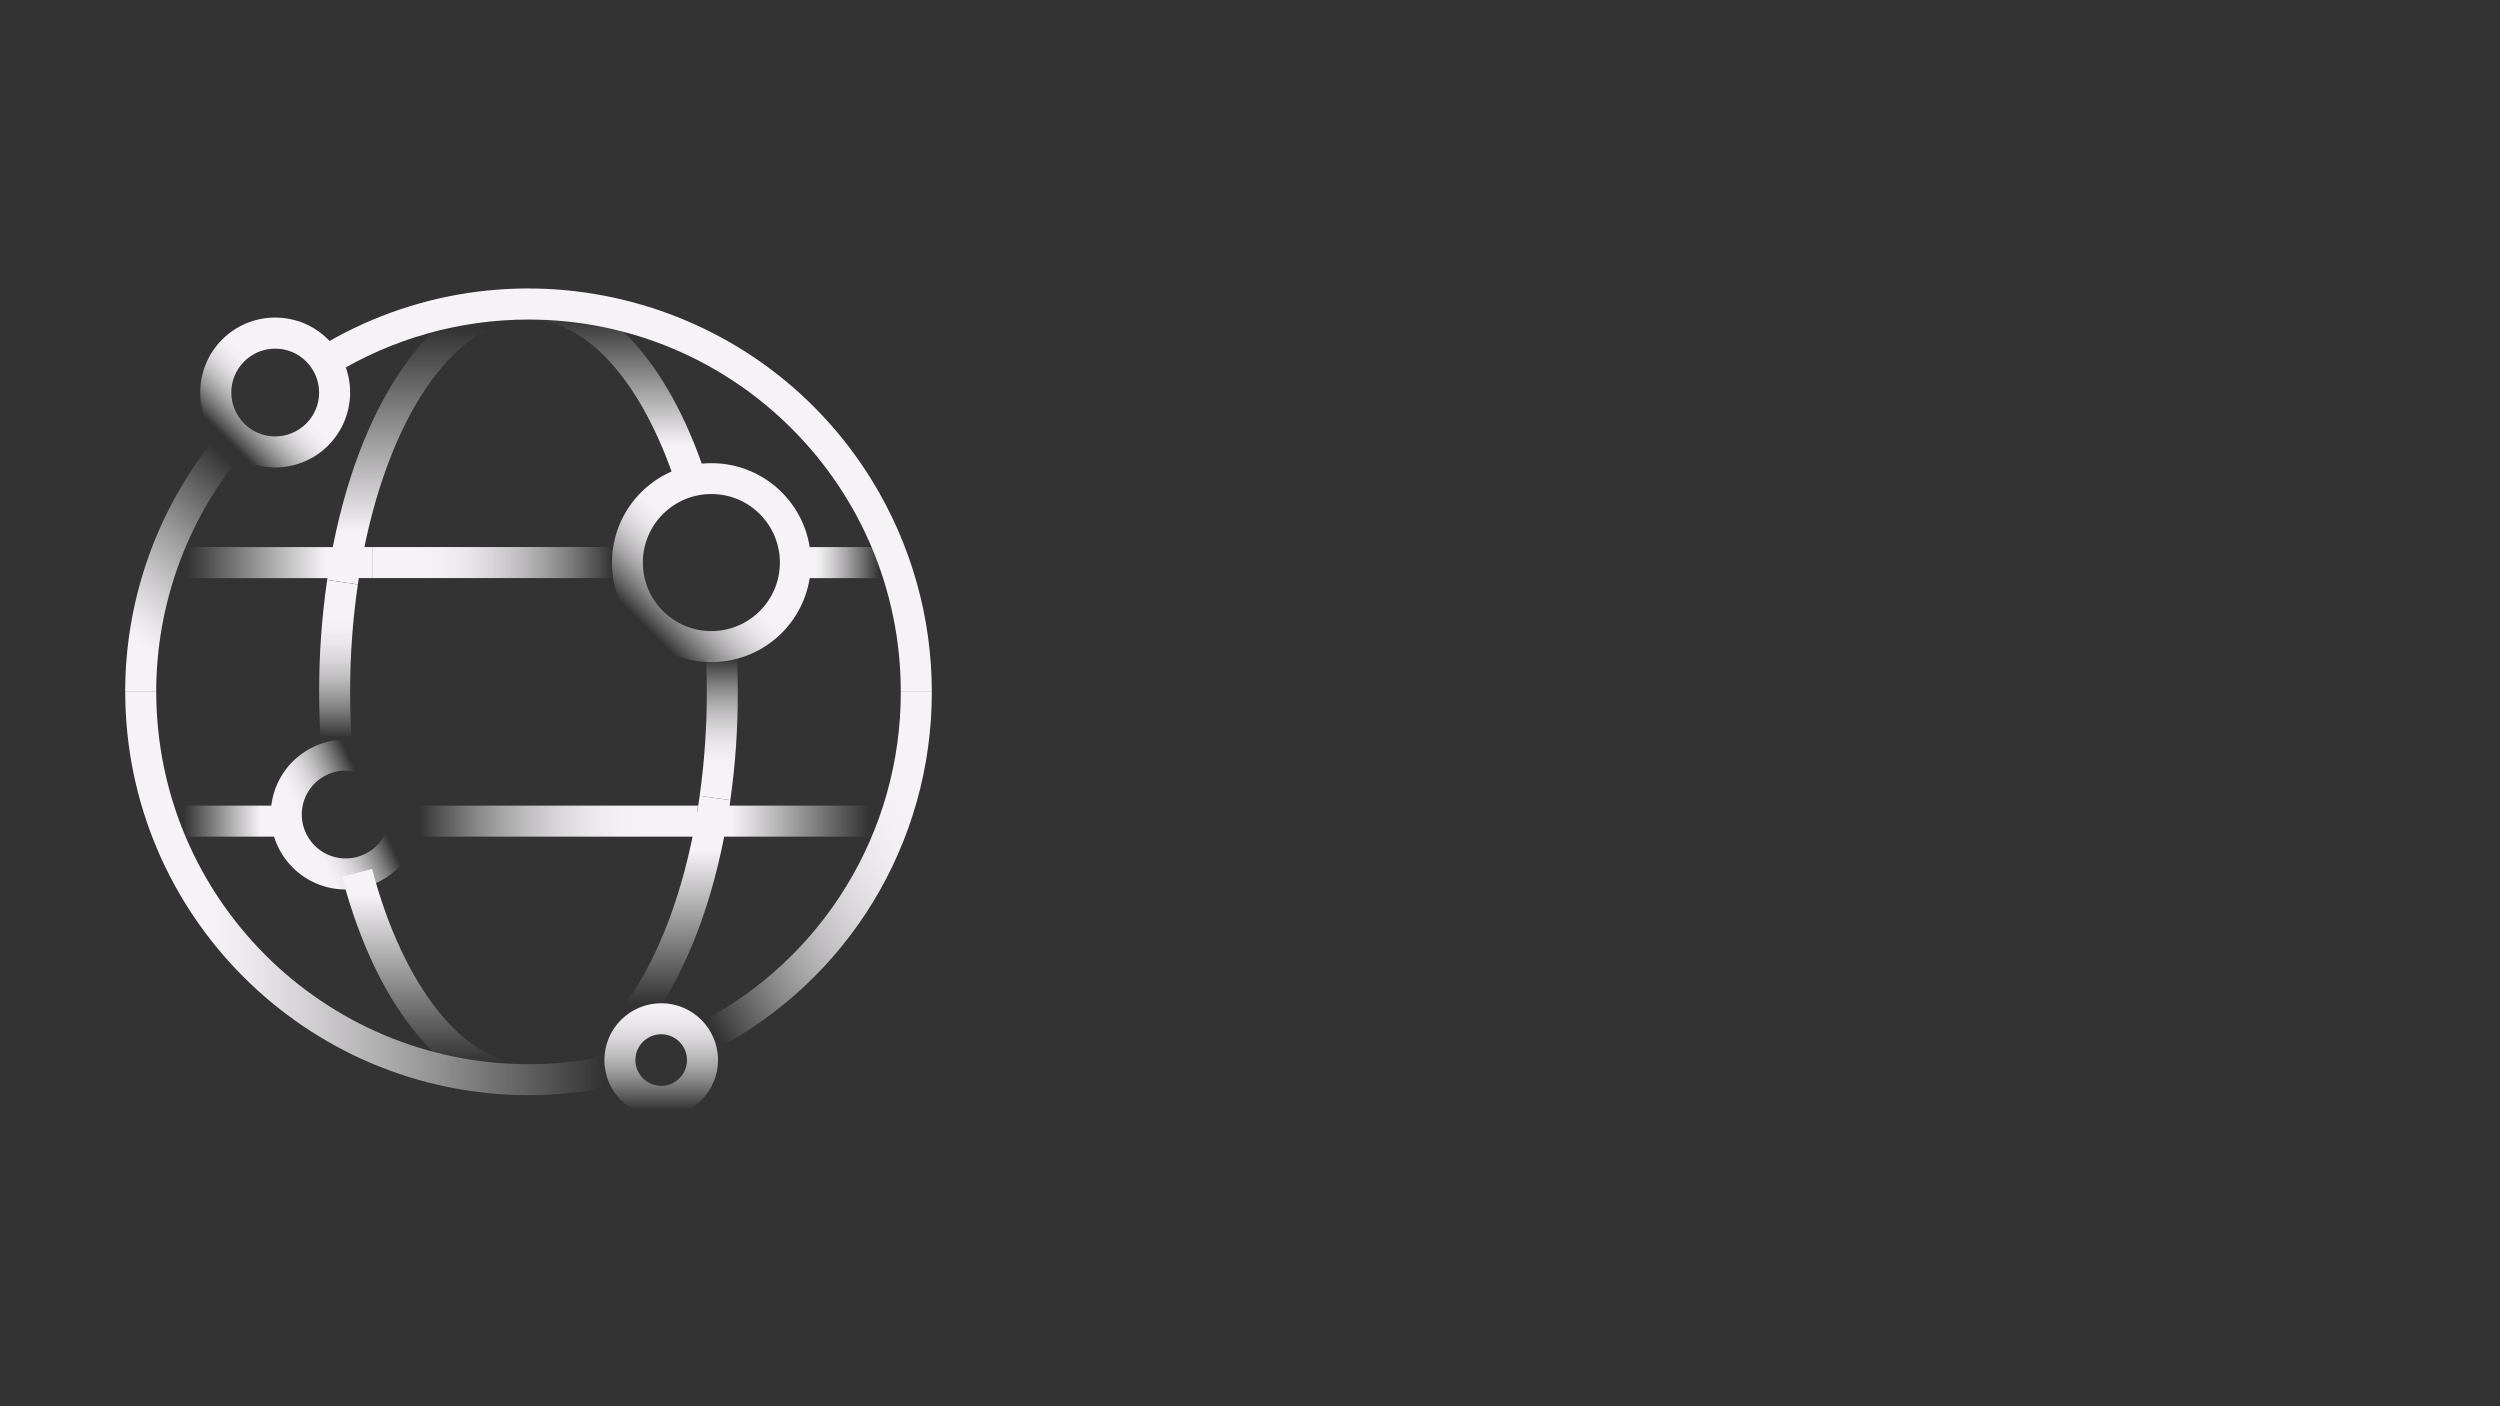 <?xml version="1.0" encoding="utf-8"?>
<!-- Generator: Adobe Illustrator 28.0.0, SVG Export Plug-In . SVG Version: 6.00 Build 0)  -->
<svg version="1.1" xmlns="http://www.w3.org/2000/svg" xmlns:xlink="http://www.w3.org/1999/xlink" x="0px" y="0px"
	 viewBox="0 0 440 247.5" style="enable-background:new 0 0 440 247.5;" xml:space="preserve">
<rect x="0" y="0" width="440" height="247.5" fill="#333333" stroke="none"/>
<style type="text/css">
	.st0{display:none;}
	.st1{display:inline;}
	.st2{fill:url(#SVGID_1_);}
	.st3{fill:url(#SVGID_00000079453328902439861330000018200401192100806811_);}
	.st4{fill:url(#SVGID_00000002351566254655793940000002333957792918613658_);}
	.st5{fill:url(#SVGID_00000157299990260155457170000001399896327210464386_);}
	.st6{fill:#F5F3F5;}
	.st7{fill:url(#SVGID_00000035502286349291365230000014458653218202353310_);}
	.st8{fill:url(#SVGID_00000007410897776975053790000013430801414265224321_);}
	.st9{fill:url(#SVGID_00000109024414004743202910000015842107556866174897_);}
	.st10{fill:url(#SVGID_00000183207207926470259590000005591454879526112172_);}
	.st11{fill:url(#SVGID_00000143599651487619767710000015056420878600191162_);}
	.st12{fill:url(#SVGID_00000134230433963881746840000003743159879844452284_);}
	.st13{fill:url(#SVGID_00000142896586317125188500000017851338079253383319_);}
	.st14{fill:url(#SVGID_00000035502814062697802350000017630476546446987948_);}
	.st15{fill:url(#SVGID_00000094588897493920466060000011370562294632935592_);}
	.st16{fill:url(#SVGID_00000006666862214979133480000004316016670612653756_);}
	.st17{fill:url(#SVGID_00000062159748180854141070000009716152001912064390_);}
	.st18{fill:url(#SVGID_00000071549194600170886080000008184119606102444955_);}
	.st19{fill:url(#SVGID_00000124148293493136980370000007024140408407420817_);}
	.st20{fill:url(#SVGID_00000009567717368467551380000003441720848371552416_);}
	.st21{fill:url(#SVGID_00000022544883201213249180000006508459649558443142_);}
	.st22{fill:url(#SVGID_00000042733899654593473990000009746274863906981046_);}
	.st23{fill:url(#SVGID_00000127742927166490180100000015505540387557904052_);}
	.st24{fill:url(#SVGID_00000021092908596481440950000017765385871339647408_);}
	.st25{fill:url(#SVGID_00000069395462129523508100000003563775280122396297_);}
	.st26{fill:url(#SVGID_00000065057320759427662580000002042800907235190958_);}
	.st27{fill:url(#SVGID_00000137830706081406273860000001073850091431722897_);}
	.st28{fill:url(#SVGID_00000036961251714331776120000000867978244986327732_);}
	.st29{fill:url(#SVGID_00000092415400872518032500000015139141386555107743_);}
	.st30{fill:url(#SVGID_00000129205783664702094240000009919197765977743799_);}
	.st31{fill:url(#SVGID_00000173840527589617657960000017798491294271099305_);}
	.st32{fill:url(#SVGID_00000136413952049264575740000011354454203290023071_);}
	.st33{fill:url(#SVGID_00000181085362782501587050000009662707270964681631_);}
	.st34{fill:url(#SVGID_00000018195790475954864040000016241698940145943193_);}
	.st35{fill:url(#SVGID_00000158719715527508613520000015224779938067380620_);}
	.st36{fill:url(#SVGID_00000176763210231079864420000009546132745882647984_);}
	.st37{fill:url(#SVGID_00000061429286939350664650000017347630503057435053_);}
	.st38{fill:url(#SVGID_00000059269537882004248540000000131465550688929409_);}
	.st39{fill:url(#SVGID_00000057107253488203762500000014732335401503669915_);}
	.st40{fill:url(#SVGID_00000052822397559508455940000015850626512389108643_);}
	.st41{fill:url(#SVGID_00000041255065928343104890000013784260480289046693_);}
	.st42{fill:url(#SVGID_00000139296049293710765940000006847618932048484225_);}
	.st43{fill:url(#SVGID_00000132052300691767797580000002365344341449238703_);}
	.st44{fill:url(#SVGID_00000057114588646273321000000017254737059426910635_);}
	.st45{fill:url(#SVGID_00000024719811173848993490000006058275861650345352_);}
	.st46{fill:url(#SVGID_00000122698430025951366760000000494738640638466193_);}
	.st47{fill:url(#SVGID_00000114762912829926515900000005516389821799097534_);}
	.st48{fill:url(#SVGID_00000078030594057205531250000001145946277074911649_);}
	.st49{fill:url(#SVGID_00000036211194835649976590000001474356121490850696_);}
	.st50{fill:url(#SVGID_00000040554968305202543560000003420913613969235081_);}
	.st51{fill:url(#SVGID_00000043443712264226672860000005786852486612600732_);}
	.st52{fill:url(#SVGID_00000078014343009142682610000007163359334362275234_);}
	.st53{fill:url(#SVGID_00000119105174328488740780000010668115121448197511_);}
	.st54{fill:url(#SVGID_00000164493846508487822190000016119435308079994794_);}
	.st55{fill:url(#SVGID_00000103952045233148097640000011594592759656485017_);}
	.st56{fill:url(#SVGID_00000070829721996922836180000002934720643229873582_);}
</style>
<g id="Layer_5" class="st0">
</g>
<g id="Layer_1" class="st0">
	<g class="st1">
		
			<linearGradient id="SVGID_1_" gradientUnits="userSpaceOnUse" x1="193.617" y1="58.75" x2="193.617" y2="146.87" gradientTransform="matrix(1 0 0 -1 0 249.5)">
			<stop  offset="0.478" style="stop-color:#F5F3F5"/>
			<stop  offset="0.523" style="stop-color:#F5F3F5;stop-opacity:0.969"/>
			<stop  offset="0.591" style="stop-color:#F5F3F5;stop-opacity:0.882"/>
			<stop  offset="0.673" style="stop-color:#F5F3F5;stop-opacity:0.741"/>
			<stop  offset="0.767" style="stop-color:#F5F3F5;stop-opacity:0.544"/>
			<stop  offset="0.872" style="stop-color:#F5F3F5;stop-opacity:0.292"/>
			<stop  offset="0.979" style="stop-color:#F5F3F5;stop-opacity:0"/>
		</linearGradient>
		<polygon class="st2" points="197.5,190.75 189.73,190.75 189.73,186 192.76,186 192.76,102.63 197.5,102.63 		"/>
		
			<linearGradient id="SVGID_00000028285176319701751200000001585774316482617783_" gradientUnits="userSpaceOnUse" x1="189.732" y1="61.123" x2="94.63" y2="61.123" gradientTransform="matrix(1 0 0 -1 0 249.5)">
			<stop  offset="0.478" style="stop-color:#F5F3F5"/>
			<stop  offset="0.525" style="stop-color:#F5F3F5;stop-opacity:0.969"/>
			<stop  offset="0.595" style="stop-color:#F5F3F5;stop-opacity:0.882"/>
			<stop  offset="0.681" style="stop-color:#F5F3F5;stop-opacity:0.741"/>
			<stop  offset="0.779" style="stop-color:#F5F3F5;stop-opacity:0.544"/>
			<stop  offset="0.888" style="stop-color:#F5F3F5;stop-opacity:0.292"/>
			<stop  offset="1" style="stop-color:#F5F3F5;stop-opacity:0"/>
		</linearGradient>
		
			<rect x="94.63" y="186" style="fill:url(#SVGID_00000028285176319701751200000001585774316482617783_);" width="95.1" height="4.75"/>
		
			<linearGradient id="SVGID_00000017518737590424176400000014266331909782186139_" gradientUnits="userSpaceOnUse" x1="118.667" y1="186.744" x2="60.652" y2="144.594" gradientTransform="matrix(1 0 0 -1 -8.198722e-05 249.5)">
			<stop  offset="0.395" style="stop-color:#F5F3F5"/>
			<stop  offset="0.457" style="stop-color:#F5F3F5;stop-opacity:0.93"/>
			<stop  offset="0.579" style="stop-color:#F5F3F5;stop-opacity:0.748"/>
			<stop  offset="0.751" style="stop-color:#F5F3F5;stop-opacity:0.455"/>
			<stop  offset="0.963" style="stop-color:#F5F3F5;stop-opacity:0.055"/>
			<stop  offset="0.991" style="stop-color:#F5F3F5;stop-opacity:0"/>
		</linearGradient>
		<polygon style="fill:url(#SVGID_00000017518737590424176400000014266331909782186139_);" points="59.16,102.8 117.39,61 
			120.16,64.86 61.92,106.66 		"/>
		
			<linearGradient id="SVGID_00000018957860126744869020000011110569916046782084_" gradientUnits="userSpaceOnUse" x1="143.831" y1="187.408" x2="209.024" y2="138.281" gradientTransform="matrix(1 1.677389e-05 1.677389e-05 -1 0.036 249.524)">
			<stop  offset="0.395" style="stop-color:#F5F3F5"/>
			<stop  offset="0.457" style="stop-color:#F5F3F5;stop-opacity:0.93"/>
			<stop  offset="0.579" style="stop-color:#F5F3F5;stop-opacity:0.748"/>
			<stop  offset="0.751" style="stop-color:#F5F3F5;stop-opacity:0.455"/>
			<stop  offset="0.963" style="stop-color:#F5F3F5;stop-opacity:0.055"/>
			<stop  offset="0.991" style="stop-color:#F5F3F5;stop-opacity:0"/>
		</linearGradient>
		<polygon style="fill:url(#SVGID_00000018957860126744869020000011110569916046782084_);" points="141.95,64.85 144.72,61 
			211,108.49 208.24,112.35 		"/>
		<polygon class="st6" points="141.94,64.86 131.04,57.05 120.16,64.86 117.39,61 131.04,51.21 144.7,61 		"/>
		
			<linearGradient id="SVGID_00000011751697672848157910000002850004141474351035_" gradientUnits="userSpaceOnUse" x1="92.272" y1="67.046" x2="92.272" y2="149.617" gradientTransform="matrix(1 0 0 -1 0 249.5)">
			<stop  offset="0.478" style="stop-color:#F5F3F5"/>
			<stop  offset="0.523" style="stop-color:#F5F3F5;stop-opacity:0.969"/>
			<stop  offset="0.591" style="stop-color:#F5F3F5;stop-opacity:0.882"/>
			<stop  offset="0.673" style="stop-color:#F5F3F5;stop-opacity:0.741"/>
			<stop  offset="0.767" style="stop-color:#F5F3F5;stop-opacity:0.544"/>
			<stop  offset="0.872" style="stop-color:#F5F3F5;stop-opacity:0.292"/>
			<stop  offset="0.979" style="stop-color:#F5F3F5;stop-opacity:0"/>
		</linearGradient>
		<polygon style="fill:url(#SVGID_00000011751697672848157910000002850004141474351035_);" points="94.6,182.45 89.85,182.45 
			89.86,177.71 89.95,99.88 94.7,99.89 		"/>
		
			<linearGradient id="SVGID_00000108276907477873364190000013415729384234674835_" gradientUnits="userSpaceOnUse" x1="1500.777" y1="492.037" x2="1508.344" y2="492.037" gradientTransform="matrix(1 0 0 -1 -1485.025 672.128)">
			<stop  offset="0" style="stop-color:#F5F3F5"/>
			<stop  offset="0.09" style="stop-color:#F5F3F5;stop-opacity:0.971"/>
			<stop  offset="0.223" style="stop-color:#F5F3F5;stop-opacity:0.889"/>
			<stop  offset="0.382" style="stop-color:#F5F3F5;stop-opacity:0.755"/>
			<stop  offset="0.562" style="stop-color:#F5F3F5;stop-opacity:0.569"/>
			<stop  offset="0.76" style="stop-color:#F5F3F5;stop-opacity:0.33"/>
			<stop  offset="0.97" style="stop-color:#F5F3F5;stop-opacity:0.044"/>
			<stop  offset="1" style="stop-color:#F5F3F5;stop-opacity:0"/>
		</linearGradient>
		
			<rect x="15.75" y="177.72" style="fill:url(#SVGID_00000108276907477873364190000013415729384234674835_);" width="7.57" height="4.75"/>
		
			<linearGradient id="SVGID_00000022518625079324580830000008248092789005657513_" gradientUnits="userSpaceOnUse" x1="43.826" y1="69.408" x2="58.733" y2="69.408" gradientTransform="matrix(1 0 0 -1 0 249.5)">
			<stop  offset="0" style="stop-color:#F5F3F5"/>
			<stop  offset="0.144" style="stop-color:#F5F3F5;stop-opacity:0.985"/>
			<stop  offset="0.274" style="stop-color:#F5F3F5;stop-opacity:0.941"/>
			<stop  offset="0.398" style="stop-color:#F5F3F5;stop-opacity:0.865"/>
			<stop  offset="0.52" style="stop-color:#F5F3F5;stop-opacity:0.759"/>
			<stop  offset="0.639" style="stop-color:#F5F3F5;stop-opacity:0.623"/>
			<stop  offset="0.757" style="stop-color:#F5F3F5;stop-opacity:0.455"/>
			<stop  offset="0.873" style="stop-color:#F5F3F5;stop-opacity:0.256"/>
			<stop  offset="0.985" style="stop-color:#F5F3F5;stop-opacity:0.032"/>
			<stop  offset="1" style="stop-color:#F5F3F5;stop-opacity:0"/>
		</linearGradient>
		
			<rect x="43.83" y="177.72" style="fill:url(#SVGID_00000022518625079324580830000008248092789005657513_);" width="14.91" height="4.75"/>
		
			<linearGradient id="SVGID_00000182504778248876398000000003458712166412346806_" gradientUnits="userSpaceOnUse" x1="3535.256" y1="-2588.005" x2="3562.568" y2="-2588.005" gradientTransform="matrix(-1 0 0 1 3657.198 2726.898)">
			<stop  offset="0" style="stop-color:#F5F3F5"/>
			<stop  offset="0.144" style="stop-color:#F5F3F5;stop-opacity:0.985"/>
			<stop  offset="0.274" style="stop-color:#F5F3F5;stop-opacity:0.941"/>
			<stop  offset="0.398" style="stop-color:#F5F3F5;stop-opacity:0.865"/>
			<stop  offset="0.52" style="stop-color:#F5F3F5;stop-opacity:0.759"/>
			<stop  offset="0.639" style="stop-color:#F5F3F5;stop-opacity:0.623"/>
			<stop  offset="0.757" style="stop-color:#F5F3F5;stop-opacity:0.455"/>
			<stop  offset="0.873" style="stop-color:#F5F3F5;stop-opacity:0.256"/>
			<stop  offset="0.985" style="stop-color:#F5F3F5;stop-opacity:0.032"/>
			<stop  offset="1" style="stop-color:#F5F3F5;stop-opacity:0"/>
		</linearGradient>
		
			<rect x="94.63" y="136.52" style="fill:url(#SVGID_00000182504778248876398000000003458712166412346806_);" width="27.31" height="4.75"/>
		<path class="st6" d="M15.75,182.45H11v-38c0.01-7.6,6.17-13.76,13.77-13.77h25.34v21h16.43v-9.81h4.97v4.75h-0.22v9.81H45.37v-21
			H24.77c-4.98,0.01-9.02,4.04-9.03,9.03L15.75,182.45z"/>
		
			<linearGradient id="SVGID_00000010299249139857847510000011239906004518928797_" gradientUnits="userSpaceOnUse" x1="18.398" y1="136.745" x2="18.398" y2="118.012" gradientTransform="matrix(1 0 0 -1 0 249.5)">
			<stop  offset="0" style="stop-color:#F5F3F5"/>
			<stop  offset="0.144" style="stop-color:#F5F3F5;stop-opacity:0.985"/>
			<stop  offset="0.274" style="stop-color:#F5F3F5;stop-opacity:0.941"/>
			<stop  offset="0.398" style="stop-color:#F5F3F5;stop-opacity:0.865"/>
			<stop  offset="0.52" style="stop-color:#F5F3F5;stop-opacity:0.759"/>
			<stop  offset="0.639" style="stop-color:#F5F3F5;stop-opacity:0.623"/>
			<stop  offset="0.757" style="stop-color:#F5F3F5;stop-opacity:0.455"/>
			<stop  offset="0.873" style="stop-color:#F5F3F5;stop-opacity:0.256"/>
			<stop  offset="0.985" style="stop-color:#F5F3F5;stop-opacity:0.032"/>
			<stop  offset="1" style="stop-color:#F5F3F5;stop-opacity:0"/>
		</linearGradient>
		
			<rect x="16.03" y="112.76" style="fill:url(#SVGID_00000010299249139857847510000011239906004518928797_);" width="4.75" height="18.73"/>
		<path class="st6" d="M63.17,119.1l-0.95-1.9c-1.64-3.32-5.03-5.42-8.74-5.41H20.77v0.96h-4.75v-5.71h37.46
			c5.51-0.02,10.55,3.1,12.98,8.04l0.95,1.9L63.17,119.1z"/>
		
			<linearGradient id="SVGID_00000183968636121507778430000012502391828542234041_" gradientUnits="userSpaceOnUse" x1="65.177" y1="131.422" x2="77.043" y2="108.133" gradientTransform="matrix(1 0 0 -1 3.556046e-05 249.5)">
			<stop  offset="0" style="stop-color:#F5F3F5"/>
			<stop  offset="0.114" style="stop-color:#F5F3F5;stop-opacity:0.909"/>
			<stop  offset="0.351" style="stop-color:#F5F3F5;stop-opacity:0.675"/>
			<stop  offset="0.688" style="stop-color:#F5F3F5;stop-opacity:0.304"/>
			<stop  offset="0.948" style="stop-color:#F5F3F5;stop-opacity:0"/>
		</linearGradient>
		<polygon style="fill:url(#SVGID_00000183968636121507778430000012502391828542234041_);" points="63.17,119.1 67.42,116.99 
			79.05,140.34 74.8,142.46 		"/>
		
			<linearGradient id="SVGID_00000037690225747052190760000001177527620047910053_" gradientUnits="userSpaceOnUse" x1="23.417" y1="69.408" x2="44.734" y2="69.408" gradientTransform="matrix(1 0 0 -1 0 249.5)">
			<stop  offset="0" style="stop-color:#F5F3F5;stop-opacity:0"/>
			<stop  offset="0.073" style="stop-color:#F5F3F5;stop-opacity:0.171"/>
			<stop  offset="0.179" style="stop-color:#F5F3F5;stop-opacity:0.388"/>
			<stop  offset="0.285" style="stop-color:#F5F3F5;stop-opacity:0.575"/>
			<stop  offset="0.391" style="stop-color:#F5F3F5;stop-opacity:0.729"/>
			<stop  offset="0.496" style="stop-color:#F5F3F5;stop-opacity:0.847"/>
			<stop  offset="0.6" style="stop-color:#F5F3F5;stop-opacity:0.932"/>
			<stop  offset="0.702" style="stop-color:#F5F3F5;stop-opacity:0.983"/>
			<stop  offset="0.8" style="stop-color:#F5F3F5"/>
		</linearGradient>
		<path style="fill:url(#SVGID_00000037690225747052190760000001177527620047910053_);" d="M34.08,190.75
			c-5.89,0-10.66-4.77-10.66-10.66s4.77-10.66,10.66-10.66s10.66,4.77,10.66,10.66C44.73,185.98,39.96,190.74,34.08,190.75z
			 M34.08,174.18c-3.27,0-5.91,2.65-5.91,5.91c0,3.27,2.65,5.91,5.91,5.91c3.27,0,5.91-2.65,5.91-5.91
			C39.98,176.83,37.34,174.18,34.08,174.18z"/>
		
			<linearGradient id="SVGID_00000033336797659525807820000004972762062036429457_" gradientUnits="userSpaceOnUse" x1="58.834" y1="69.408" x2="80.15" y2="69.408" gradientTransform="matrix(1 0 0 -1 0 249.5)">
			<stop  offset="0" style="stop-color:#F5F3F5;stop-opacity:0"/>
			<stop  offset="0.073" style="stop-color:#F5F3F5;stop-opacity:0.171"/>
			<stop  offset="0.179" style="stop-color:#F5F3F5;stop-opacity:0.388"/>
			<stop  offset="0.285" style="stop-color:#F5F3F5;stop-opacity:0.575"/>
			<stop  offset="0.391" style="stop-color:#F5F3F5;stop-opacity:0.729"/>
			<stop  offset="0.496" style="stop-color:#F5F3F5;stop-opacity:0.847"/>
			<stop  offset="0.6" style="stop-color:#F5F3F5;stop-opacity:0.932"/>
			<stop  offset="0.702" style="stop-color:#F5F3F5;stop-opacity:0.983"/>
			<stop  offset="0.8" style="stop-color:#F5F3F5"/>
		</linearGradient>
		<path style="fill:url(#SVGID_00000033336797659525807820000004972762062036429457_);" d="M69.49,190.75
			c-5.89,0-10.66-4.77-10.66-10.66c0-5.89,4.77-10.66,10.66-10.66c5.89,0,10.66,4.77,10.66,10.66
			C80.14,185.98,75.38,190.74,69.49,190.75z M69.49,174.18c-3.27,0-5.91,2.65-5.91,5.91c0,3.27,2.65,5.91,5.91,5.91
			c3.27,0,5.91-2.65,5.91-5.91C75.4,176.83,72.76,174.18,69.49,174.18z"/>
		
			<linearGradient id="SVGID_00000023263974830926861970000006819801130826291604_" gradientUnits="userSpaceOnUse" x1="3411.439" y1="-2734.014" x2="3422.127" y2="-2734.014" gradientTransform="matrix(-1 0 0 1 3501.289 2914.095)">
			<stop  offset="0" style="stop-color:#F5F3F5"/>
			<stop  offset="0.144" style="stop-color:#F5F3F5;stop-opacity:0.985"/>
			<stop  offset="0.274" style="stop-color:#F5F3F5;stop-opacity:0.941"/>
			<stop  offset="0.398" style="stop-color:#F5F3F5;stop-opacity:0.865"/>
			<stop  offset="0.52" style="stop-color:#F5F3F5;stop-opacity:0.759"/>
			<stop  offset="0.639" style="stop-color:#F5F3F5;stop-opacity:0.623"/>
			<stop  offset="0.757" style="stop-color:#F5F3F5;stop-opacity:0.455"/>
			<stop  offset="0.873" style="stop-color:#F5F3F5;stop-opacity:0.256"/>
			<stop  offset="0.985" style="stop-color:#F5F3F5;stop-opacity:0.032"/>
			<stop  offset="1" style="stop-color:#F5F3F5;stop-opacity:0"/>
		</linearGradient>
		
			<rect x="79.16" y="177.71" style="fill:url(#SVGID_00000023263974830926861970000006819801130826291604_);" width="10.69" height="4.75"/>
		
			<linearGradient id="SVGID_00000070114577411220843790000003977076686846247582_" gradientUnits="userSpaceOnUse" x1="71.508" y1="105.252" x2="89.85" y2="105.252" gradientTransform="matrix(1 0 0 -1 0 249.5)">
			<stop  offset="0" style="stop-color:#F5F3F5"/>
			<stop  offset="0.286" style="stop-color:#F5F3F5;stop-opacity:0.699"/>
			<stop  offset="0.963" style="stop-color:#F5F3F5;stop-opacity:0"/>
		</linearGradient>
		
			<rect x="71.51" y="141.88" style="fill:url(#SVGID_00000070114577411220843790000003977076686846247582_);" width="18.34" height="4.75"/>
		
			<linearGradient id="SVGID_00000179623414138612530280000015209280019599552420_" gradientUnits="userSpaceOnUse" x1="886.131" y1="-2482.903" x2="886.131" y2="-2451.944" gradientTransform="matrix(6.123234e-17 1 1 -6.123234e-17 2590.828 -758.675)">
			<stop  offset="0" style="stop-color:#F5F3F5"/>
			<stop  offset="0.133" style="stop-color:#F5F3F5;stop-opacity:0.84"/>
			<stop  offset="0.444" style="stop-color:#F5F3F5;stop-opacity:0.484"/>
			<stop  offset="0.699" style="stop-color:#F5F3F5;stop-opacity:0.223"/>
			<stop  offset="0.883" style="stop-color:#F5F3F5;stop-opacity:0.061"/>
			<stop  offset="0.979" style="stop-color:#F5F3F5;stop-opacity:0"/>
		</linearGradient>
		
			<rect x="107.93" y="125.08" style="fill:url(#SVGID_00000179623414138612530280000015209280019599552420_);" width="30.96" height="4.75"/>
		<polygon class="st6" points="107.93,129.83 100.98,129.83 100.98,87.1 143.7,87.1 143.7,93.38 138.95,93.38 138.95,91.85 
			105.72,91.85 105.72,125.08 107.93,125.08 		"/>
		
			<linearGradient id="SVGID_00000119079651320621981460000005672462337180284820_" gradientUnits="userSpaceOnUse" x1="852.059" y1="-2449.501" x2="883.29" y2="-2449.501" gradientTransform="matrix(6.123234e-17 1 1 -6.123234e-17 2590.828 -758.675)">
			<stop  offset="0" style="stop-color:#F5F3F5"/>
			<stop  offset="0.133" style="stop-color:#F5F3F5;stop-opacity:0.84"/>
			<stop  offset="0.444" style="stop-color:#F5F3F5;stop-opacity:0.484"/>
			<stop  offset="0.699" style="stop-color:#F5F3F5;stop-opacity:0.223"/>
			<stop  offset="0.883" style="stop-color:#F5F3F5;stop-opacity:0.061"/>
			<stop  offset="0.979" style="stop-color:#F5F3F5;stop-opacity:0"/>
		</linearGradient>
		
			<rect x="138.95" y="93.38" style="fill:url(#SVGID_00000119079651320621981460000005672462337180284820_);" width="4.75" height="31.23"/>
		<polygon class="st6" points="143.7,155.63 138.95,155.63 138.95,148.51 181.68,148.51 181.68,154.79 176.93,154.79 176.93,153.26 
			143.7,153.26 		"/>
		
			<linearGradient id="SVGID_00000085211564870298912410000010680413373442782385_" gradientUnits="userSpaceOnUse" x1="913.465" y1="-2411.523" x2="944.696" y2="-2411.523" gradientTransform="matrix(6.123234e-17 1 1 -6.123234e-17 2590.828 -758.675)">
			<stop  offset="0" style="stop-color:#F5F3F5"/>
			<stop  offset="0.133" style="stop-color:#F5F3F5;stop-opacity:0.84"/>
			<stop  offset="0.444" style="stop-color:#F5F3F5;stop-opacity:0.484"/>
			<stop  offset="0.699" style="stop-color:#F5F3F5;stop-opacity:0.223"/>
			<stop  offset="0.883" style="stop-color:#F5F3F5;stop-opacity:0.061"/>
			<stop  offset="0.979" style="stop-color:#F5F3F5;stop-opacity:0"/>
		</linearGradient>
		
			<rect x="176.93" y="154.79" style="fill:url(#SVGID_00000085211564870298912410000010680413373442782385_);" width="4.75" height="31.23"/>
		
			<linearGradient id="SVGID_00000047744194060414411810000006181931593586320778_" gradientUnits="userSpaceOnUse" x1="913.465" y1="-2449.501" x2="944.696" y2="-2449.501" gradientTransform="matrix(6.123234e-17 1 1 -6.123234e-17 2590.828 -758.675)">
			<stop  offset="0" style="stop-color:#F5F3F5"/>
			<stop  offset="0.133" style="stop-color:#F5F3F5;stop-opacity:0.84"/>
			<stop  offset="0.444" style="stop-color:#F5F3F5;stop-opacity:0.484"/>
			<stop  offset="0.699" style="stop-color:#F5F3F5;stop-opacity:0.223"/>
			<stop  offset="0.883" style="stop-color:#F5F3F5;stop-opacity:0.061"/>
			<stop  offset="0.979" style="stop-color:#F5F3F5;stop-opacity:0"/>
		</linearGradient>
		
			<rect x="138.95" y="154.79" style="fill:url(#SVGID_00000047744194060414411810000006181931593586320778_);" width="4.75" height="31.23"/>
		<polygon class="st6" points="105.72,155.63 100.98,155.63 100.98,148.51 143.7,148.51 143.7,154.79 138.95,154.79 138.95,153.26 
			105.72,153.26 		"/>
		
			<linearGradient id="SVGID_00000069400028555409730220000002545207216289909635_" gradientUnits="userSpaceOnUse" x1="913.465" y1="-2487.48" x2="944.696" y2="-2487.48" gradientTransform="matrix(6.123234e-17 1 1 -6.123234e-17 2590.828 -758.675)">
			<stop  offset="0" style="stop-color:#F5F3F5"/>
			<stop  offset="0.133" style="stop-color:#F5F3F5;stop-opacity:0.84"/>
			<stop  offset="0.444" style="stop-color:#F5F3F5;stop-opacity:0.484"/>
			<stop  offset="0.699" style="stop-color:#F5F3F5;stop-opacity:0.223"/>
			<stop  offset="0.883" style="stop-color:#F5F3F5;stop-opacity:0.061"/>
			<stop  offset="0.979" style="stop-color:#F5F3F5;stop-opacity:0"/>
		</linearGradient>
		
			<rect x="100.98" y="154.79" style="fill:url(#SVGID_00000069400028555409730220000002545207216289909635_);" width="4.75" height="31.23"/>
	</g>
</g>
<g id="Layer_2">
	<g>
		
			<linearGradient id="SVGID_00000106125818912073330740000010891666548808406695_" gradientUnits="userSpaceOnUse" x1="17.277" y1="131.725" x2="46.14" y2="166.122" gradientTransform="matrix(1 0 0 -1 0 249.5)">
			<stop  offset="0.184" style="stop-color:#F5F3F5"/>
			<stop  offset="0.258" style="stop-color:#F5F3F5;stop-opacity:0.944"/>
			<stop  offset="0.396" style="stop-color:#F5F3F5;stop-opacity:0.796"/>
			<stop  offset="0.584" style="stop-color:#F5F3F5;stop-opacity:0.556"/>
			<stop  offset="0.812" style="stop-color:#F5F3F5;stop-opacity:0.229"/>
			<stop  offset="0.962" style="stop-color:#F5F3F5;stop-opacity:0"/>
		</linearGradient>
		<path style="fill:url(#SVGID_00000106125818912073330740000010891666548808406695_);" d="M27.49,121.77h-5.46
			c0.01-16.42,5.7-32.33,16.11-45.02l4.22,3.46C32.76,91.93,27.5,106.61,27.49,121.77z"/>
		
			<linearGradient id="SVGID_00000120526770483955396910000013729704183864986292_" gradientUnits="userSpaceOnUse" x1="22.035" y1="92.242" x2="106.3" y2="92.242" gradientTransform="matrix(1 0 0 -1 0 249.5)">
			<stop  offset="0.184" style="stop-color:#F5F3F5"/>
			<stop  offset="0.262" style="stop-color:#F5F3F5;stop-opacity:0.944"/>
			<stop  offset="0.406" style="stop-color:#F5F3F5;stop-opacity:0.796"/>
			<stop  offset="0.604" style="stop-color:#F5F3F5;stop-opacity:0.556"/>
			<stop  offset="0.844" style="stop-color:#F5F3F5;stop-opacity:0.229"/>
			<stop  offset="1" style="stop-color:#F5F3F5;stop-opacity:0"/>
		</linearGradient>
		<path style="fill:url(#SVGID_00000120526770483955396910000013729704183864986292_);" d="M93.02,192.75
			c-39.18-0.04-70.94-31.8-70.98-70.98h5.46c0.03,36.22,29.42,65.56,65.64,65.53c4.08,0,8.14-0.39,12.15-1.15l1.02,5.36
			C101.92,192.33,97.47,192.75,93.02,192.75z"/>
		
			<linearGradient id="SVGID_00000043448174338824441610000008297677069370305712_" gradientUnits="userSpaceOnUse" x1="116.025" y1="81.108" x2="172.195" y2="113.538" gradientTransform="matrix(1 0 0 -1 0 249.5)">
			<stop  offset="0.029" style="stop-color:#F5F3F5;stop-opacity:0"/>
			<stop  offset="0.1" style="stop-color:#F5F3F5;stop-opacity:0.171"/>
			<stop  offset="0.201" style="stop-color:#F5F3F5;stop-opacity:0.388"/>
			<stop  offset="0.304" style="stop-color:#F5F3F5;stop-opacity:0.575"/>
			<stop  offset="0.406" style="stop-color:#F5F3F5;stop-opacity:0.729"/>
			<stop  offset="0.507" style="stop-color:#F5F3F5;stop-opacity:0.847"/>
			<stop  offset="0.607" style="stop-color:#F5F3F5;stop-opacity:0.932"/>
			<stop  offset="0.705" style="stop-color:#F5F3F5;stop-opacity:0.983"/>
			<stop  offset="0.8" style="stop-color:#F5F3F5"/>
		</linearGradient>
		<path style="fill:url(#SVGID_00000043448174338824441610000008297677069370305712_);" d="M125.54,184.87l-2.5-4.85
			c21.84-11.21,35.55-33.71,35.5-58.26H164C164.05,148.36,149.2,172.73,125.54,184.87z"/>
		<path class="st6" d="M164,121.77h-5.46c0-36.19-29.35-65.53-65.54-65.53c-12.09,0-23.94,3.35-34.24,9.66l-2.86-4.65
			c33.42-20.49,77.13-10.01,97.63,23.41C160.37,95.83,164,108.67,164,121.77z"/>
		
			<linearGradient id="SVGID_00000173143545135521630120000007812900335464754340_" gradientUnits="userSpaceOnUse" x1="108.633" y1="164.005" x2="108.633" y2="198.715" gradientTransform="matrix(1 0 0 -1 0 249.5)">
			<stop  offset="0.206" style="stop-color:#F5F3F5"/>
			<stop  offset="0.853" style="stop-color:#F5F3F5;stop-opacity:0"/>
		</linearGradient>
		<path style="fill:url(#SVGID_00000173143545135521630120000007812900335464754340_);" d="M119.06,85.5
			c-0.24-0.75-0.5-1.5-0.76-2.23c-5.99-16.92-15.44-27.02-25.28-27.02v-5.46c12.26,0,23.63,11.46,30.43,30.66
			c0.28,0.78,0.54,1.57,0.8,2.37L119.06,85.5z"/>
		
			<linearGradient id="SVGID_00000020381841776864674060000014142315718740819609_" gradientUnits="userSpaceOnUse" x1="75.584" y1="150.011" x2="75.584" y2="198.715" gradientTransform="matrix(1 0 0 -1 0 249.5)">
			<stop  offset="0.116" style="stop-color:#F5F3F5"/>
			<stop  offset="0.853" style="stop-color:#F5F3F5;stop-opacity:0"/>
		</linearGradient>
		<path style="fill:url(#SVGID_00000020381841776864674060000014142315718740819609_);" d="M63.52,99.49l-5.37-0.95
			c2.4-13.57,6.8-25.25,12.72-33.77c6.36-9.15,14.01-13.98,22.15-13.98v5.46C79.95,56.24,68.09,73.62,63.52,99.49z"/>
		
			<linearGradient id="SVGID_00000120531792779988199390000009682025269566804642_" gradientUnits="userSpaceOnUse" x1="110.451" y1="105.455" x2="110.451" y2="56.75" gradientTransform="matrix(1 0 0 -1 0 249.5)">
			<stop  offset="0.116" style="stop-color:#F5F3F5"/>
			<stop  offset="0.669" style="stop-color:#F5F3F5;stop-opacity:0"/>
		</linearGradient>
		<path style="fill:url(#SVGID_00000120531792779988199390000009682025269566804642_);" d="M93.02,192.75v-5.46
			c13.06,0,24.92-17.38,29.49-43.25l5.37,0.95c-2.4,13.57-6.8,25.25-12.72,33.77C108.8,187.91,101.15,192.75,93.02,192.75z"/>
		
			<linearGradient id="SVGID_00000173875842626042311720000015414576327993156785_" gradientUnits="userSpaceOnUse" x1="76.605" y1="96.577" x2="76.605" y2="56.75" gradientTransform="matrix(1 0 0 -1 0 249.5)">
			<stop  offset="0" style="stop-color:#F5F3F5"/>
			<stop  offset="0.116" style="stop-color:#F5F3F5"/>
			<stop  offset="0.853" style="stop-color:#F5F3F5;stop-opacity:0"/>
		</linearGradient>
		<path style="fill:url(#SVGID_00000173875842626042311720000015414576327993156785_);" d="M93.02,192.75
			c-13.98,0-26.56-14.73-32.82-38.43l5.28-1.39c5.52,20.88,16.33,34.37,27.55,34.37L93.02,192.75z"/>
		
			<linearGradient id="SVGID_00000023272349167013519640000001250941335590404795_" gradientUnits="userSpaceOnUse" x1="125.195" y1="104.982" x2="154.781" y2="104.982" gradientTransform="matrix(1 0 0 -1 0 249.5)">
			<stop  offset="0.116" style="stop-color:#F5F3F5"/>
			<stop  offset="0.327" style="stop-color:#F5F3F5;stop-opacity:0.759"/>
			<stop  offset="0.811" style="stop-color:#F5F3F5;stop-opacity:0.161"/>
			<stop  offset="0.938" style="stop-color:#F5F3F5;stop-opacity:0"/>
		</linearGradient>
		
			<rect x="125.2" y="141.79" style="fill:url(#SVGID_00000023272349167013519640000001250941335590404795_);" width="29.59" height="5.46"/>
		
			<linearGradient id="SVGID_00000056389161276261968580000008896551893829781388_" gradientUnits="userSpaceOnUse" x1="49.818" y1="104.98" x2="31.187" y2="104.98" gradientTransform="matrix(1 0 0 -1 0 249.5)">
			<stop  offset="0.213" style="stop-color:#F5F3F5"/>
			<stop  offset="0.4" style="stop-color:#F5F3F5;stop-opacity:0.759"/>
			<stop  offset="0.827" style="stop-color:#F5F3F5;stop-opacity:0.161"/>
			<stop  offset="0.938" style="stop-color:#F5F3F5;stop-opacity:0"/>
		</linearGradient>
		
			<rect x="31.19" y="141.79" style="fill:url(#SVGID_00000056389161276261968580000008896551893829781388_);" width="18.63" height="5.46"/>
		
			<linearGradient id="SVGID_00000014613725000550718030000005973827031443790746_" gradientUnits="userSpaceOnUse" x1="126.502" y1="133.634" x2="126.502" y2="108.667" gradientTransform="matrix(1 0 0 -1 0 249.5)">
			<stop  offset="0" style="stop-color:#F5F3F5;stop-opacity:0"/>
			<stop  offset="0.073" style="stop-color:#F5F3F5;stop-opacity:0.171"/>
			<stop  offset="0.179" style="stop-color:#F5F3F5;stop-opacity:0.388"/>
			<stop  offset="0.285" style="stop-color:#F5F3F5;stop-opacity:0.575"/>
			<stop  offset="0.391" style="stop-color:#F5F3F5;stop-opacity:0.729"/>
			<stop  offset="0.496" style="stop-color:#F5F3F5;stop-opacity:0.847"/>
			<stop  offset="0.6" style="stop-color:#F5F3F5;stop-opacity:0.932"/>
			<stop  offset="0.702" style="stop-color:#F5F3F5;stop-opacity:0.983"/>
			<stop  offset="0.8" style="stop-color:#F5F3F5"/>
		</linearGradient>
		<path style="fill:url(#SVGID_00000014613725000550718030000005973827031443790746_);" d="M128.54,140.83l-5.4-0.77
			c0.85-6.06,1.27-12.18,1.26-18.3c0-1.9-0.04-3.81-0.12-5.67l5.45-0.23c0.08,1.93,0.12,3.92,0.12,5.9
			C129.87,128.15,129.43,134.52,128.54,140.83z"/>
		
			<linearGradient id="SVGID_00000089568225981591217090000012992838219337740979_" gradientUnits="userSpaceOnUse" x1="73.825" y1="104.98" x2="122.736" y2="104.98" gradientTransform="matrix(1 0 0 -1 0 249.5)">
			<stop  offset="0" style="stop-color:#F5F3F5;stop-opacity:0"/>
			<stop  offset="0.073" style="stop-color:#F5F3F5;stop-opacity:0.171"/>
			<stop  offset="0.179" style="stop-color:#F5F3F5;stop-opacity:0.388"/>
			<stop  offset="0.285" style="stop-color:#F5F3F5;stop-opacity:0.575"/>
			<stop  offset="0.391" style="stop-color:#F5F3F5;stop-opacity:0.729"/>
			<stop  offset="0.496" style="stop-color:#F5F3F5;stop-opacity:0.847"/>
			<stop  offset="0.6" style="stop-color:#F5F3F5;stop-opacity:0.932"/>
			<stop  offset="0.702" style="stop-color:#F5F3F5;stop-opacity:0.983"/>
			<stop  offset="0.8" style="stop-color:#F5F3F5"/>
		</linearGradient>
		
			<rect x="73.83" y="141.79" style="fill:url(#SVGID_00000089568225981591217090000012992838219337740979_);" width="48.91" height="5.46"/>
		<path class="st6" d="M127.49,147.25h-4.75v-3.16l-0.23-0.04c0.08-0.44,0.15-0.89,0.23-1.34v-0.92h0.15
			c0.09-0.57,0.18-1.14,0.26-1.73l5.4,0.78c-0.2,1.42-0.42,2.81-0.66,4.15L127.49,147.25z"/>
		<path class="st6" d="M62.98,102.86l-5.4-0.8c0.17-1.18,0.37-2.37,0.57-3.53l0.4-2.25h6.95v5.46h-2.35
			C63.09,102.12,63.03,102.49,62.98,102.86z"/>
		
			<linearGradient id="SVGID_00000165209357962191793110000003033740433245387406_" gradientUnits="userSpaceOnUse" x1="59.571" y1="118.088" x2="59.571" y2="147.434" gradientTransform="matrix(1 0 0 -1 0 249.5)">
			<stop  offset="0.056" style="stop-color:#F5F3F5;stop-opacity:0"/>
			<stop  offset="0.125" style="stop-color:#F5F3F5;stop-opacity:0.171"/>
			<stop  offset="0.222" style="stop-color:#F5F3F5;stop-opacity:0.388"/>
			<stop  offset="0.322" style="stop-color:#F5F3F5;stop-opacity:0.575"/>
			<stop  offset="0.42" style="stop-color:#F5F3F5;stop-opacity:0.729"/>
			<stop  offset="0.517" style="stop-color:#F5F3F5;stop-opacity:0.847"/>
			<stop  offset="0.614" style="stop-color:#F5F3F5;stop-opacity:0.932"/>
			<stop  offset="0.709" style="stop-color:#F5F3F5;stop-opacity:0.983"/>
			<stop  offset="0.8" style="stop-color:#F5F3F5"/>
		</linearGradient>
		<path style="fill:url(#SVGID_00000165209357962191793110000003033740433245387406_);" d="M56.5,131.41
			c-0.22-3.19-0.33-6.43-0.33-9.64c-0.01-6.59,0.46-13.18,1.41-19.7l5.4,0.8c-0.91,6.26-1.36,12.58-1.36,18.91
			c0,3.09,0.11,6.21,0.32,9.27L56.5,131.41z"/>
		
			<linearGradient id="SVGID_00000106842423109026914320000016114961028665028286_" gradientUnits="userSpaceOnUse" x1="107.756" y1="150.486" x2="65.505" y2="150.486" gradientTransform="matrix(1 0 0 -1 0 249.5)">
			<stop  offset="0" style="stop-color:#F5F3F5;stop-opacity:0"/>
			<stop  offset="0.073" style="stop-color:#F5F3F5;stop-opacity:0.171"/>
			<stop  offset="0.179" style="stop-color:#F5F3F5;stop-opacity:0.388"/>
			<stop  offset="0.285" style="stop-color:#F5F3F5;stop-opacity:0.575"/>
			<stop  offset="0.391" style="stop-color:#F5F3F5;stop-opacity:0.729"/>
			<stop  offset="0.496" style="stop-color:#F5F3F5;stop-opacity:0.847"/>
			<stop  offset="0.6" style="stop-color:#F5F3F5;stop-opacity:0.932"/>
			<stop  offset="0.702" style="stop-color:#F5F3F5;stop-opacity:0.983"/>
			<stop  offset="0.8" style="stop-color:#F5F3F5"/>
		</linearGradient>
		
			<rect x="65.5" y="96.28" style="fill:url(#SVGID_00000106842423109026914320000016114961028665028286_);" width="42.25" height="5.46"/>
		
			<linearGradient id="SVGID_00000134233227573831059210000007303442776756097160_" gradientUnits="userSpaceOnUse" x1="142.335" y1="150.484" x2="154.781" y2="150.484" gradientTransform="matrix(1 0 0 -1 0 249.5)">
			<stop  offset="0.09" style="stop-color:#F5F3F5"/>
			<stop  offset="0.172" style="stop-color:#F5F3F5;stop-opacity:0.952"/>
			<stop  offset="0.319" style="stop-color:#F5F3F5;stop-opacity:0.825"/>
			<stop  offset="0.515" style="stop-color:#F5F3F5;stop-opacity:0.618"/>
			<stop  offset="0.751" style="stop-color:#F5F3F5;stop-opacity:0.332"/>
			<stop  offset="1" style="stop-color:#F5F3F5;stop-opacity:0"/>
		</linearGradient>
		
			<rect x="142.33" y="96.29" style="fill:url(#SVGID_00000134233227573831059210000007303442776756097160_);" width="12.45" height="5.46"/>
		
			<linearGradient id="SVGID_00000051357731564237926260000001337246513544424366_" gradientUnits="userSpaceOnUse" x1="60.836" y1="150.484" x2="31.188" y2="150.484" gradientTransform="matrix(1 0 0 -1 0 249.5)">
			<stop  offset="0.116" style="stop-color:#F5F3F5"/>
			<stop  offset="0.327" style="stop-color:#F5F3F5;stop-opacity:0.759"/>
			<stop  offset="0.811" style="stop-color:#F5F3F5;stop-opacity:0.161"/>
			<stop  offset="0.938" style="stop-color:#F5F3F5;stop-opacity:0"/>
		</linearGradient>
		
			<rect x="31.19" y="96.29" style="fill:url(#SVGID_00000051357731564237926260000001337246513544424366_);" width="29.65" height="5.46"/>
		
			<linearGradient id="SVGID_00000005968235527665778190000008940589734398355113_" gradientUnits="userSpaceOnUse" x1="3659.949" y1="-8694.24" x2="3659.949" y2="-8659.226" gradientTransform="matrix(0.707 0.707 0.707 -0.707 3672.611 -8624.33)">
			<stop  offset="0" style="stop-color:#F5F3F5;stop-opacity:0"/>
			<stop  offset="0.046" style="stop-color:#F5F3F5;stop-opacity:0.171"/>
			<stop  offset="0.112" style="stop-color:#F5F3F5;stop-opacity:0.388"/>
			<stop  offset="0.179" style="stop-color:#F5F3F5;stop-opacity:0.575"/>
			<stop  offset="0.245" style="stop-color:#F5F3F5;stop-opacity:0.729"/>
			<stop  offset="0.311" style="stop-color:#F5F3F5;stop-opacity:0.847"/>
			<stop  offset="0.376" style="stop-color:#F5F3F5;stop-opacity:0.932"/>
			<stop  offset="0.44" style="stop-color:#F5F3F5;stop-opacity:0.983"/>
			<stop  offset="0.501" style="stop-color:#F5F3F5"/>
		</linearGradient>
		<path style="fill:url(#SVGID_00000005968235527665778190000008940589734398355113_);" d="M125.2,116.53
			c-9.67-0.01-17.5-7.85-17.49-17.52c0.01-9.67,7.85-17.5,17.52-17.49c9.67,0.01,17.5,7.85,17.49,17.52c0,4.64-1.85,9.09-5.13,12.37
			l0,0C134.3,114.69,129.84,116.54,125.2,116.53z M125.2,86.95c-6.66,0-12.06,5.4-12.06,12.06c0,6.66,5.4,12.06,12.06,12.06
			s12.06-5.4,12.06-12.06c0-3.2-1.27-6.27-3.53-8.53C131.47,88.21,128.4,86.94,125.2,86.95z"/>
		
			<linearGradient id="SVGID_00000105393188289905821620000012897725487915970731_" gradientUnits="userSpaceOnUse" x1="18051.379" y1="10947.85" x2="18051.379" y2="10974.214" gradientTransform="matrix(-0.434 -0.901 -0.901 0.434 17765.045 11656.707)">
			<stop  offset="0" style="stop-color:#F5F3F5;stop-opacity:0"/>
			<stop  offset="0.046" style="stop-color:#F5F3F5;stop-opacity:0.171"/>
			<stop  offset="0.112" style="stop-color:#F5F3F5;stop-opacity:0.388"/>
			<stop  offset="0.179" style="stop-color:#F5F3F5;stop-opacity:0.575"/>
			<stop  offset="0.245" style="stop-color:#F5F3F5;stop-opacity:0.729"/>
			<stop  offset="0.311" style="stop-color:#F5F3F5;stop-opacity:0.847"/>
			<stop  offset="0.376" style="stop-color:#F5F3F5;stop-opacity:0.932"/>
			<stop  offset="0.44" style="stop-color:#F5F3F5;stop-opacity:0.983"/>
			<stop  offset="0.501" style="stop-color:#F5F3F5"/>
		</linearGradient>
		<path style="fill:url(#SVGID_00000105393188289905821620000012897725487915970731_);" d="M60.85,156.55
			c-7.29,0-13.2-5.9-13.2-13.19c0-5.07,2.9-9.69,7.47-11.89l0,0c6.57-3.15,14.45-0.38,17.6,6.19c3.15,6.57,0.38,14.45-6.19,17.6
			C64.76,156.1,62.81,156.54,60.85,156.55L60.85,156.55z M57.49,136.39c-3.85,1.85-5.47,6.47-3.61,10.32s6.47,5.47,10.32,3.61
			c3.85-1.85,5.47-6.47,3.61-10.32C65.95,136.16,61.33,134.54,57.49,136.39z"/>
		
			<linearGradient id="SVGID_00000142134967320965201210000016988621994717738390_" gradientUnits="userSpaceOnUse" x1="3584.491" y1="-8723.042" x2="3584.491" y2="-8696.663" gradientTransform="matrix(0.707 0.707 0.707 -0.707 3672.611 -8624.33)">
			<stop  offset="0" style="stop-color:#F5F3F5;stop-opacity:0"/>
			<stop  offset="0.046" style="stop-color:#F5F3F5;stop-opacity:0.171"/>
			<stop  offset="0.112" style="stop-color:#F5F3F5;stop-opacity:0.388"/>
			<stop  offset="0.179" style="stop-color:#F5F3F5;stop-opacity:0.575"/>
			<stop  offset="0.245" style="stop-color:#F5F3F5;stop-opacity:0.729"/>
			<stop  offset="0.311" style="stop-color:#F5F3F5;stop-opacity:0.847"/>
			<stop  offset="0.376" style="stop-color:#F5F3F5;stop-opacity:0.932"/>
			<stop  offset="0.44" style="stop-color:#F5F3F5;stop-opacity:0.983"/>
			<stop  offset="0.501" style="stop-color:#F5F3F5"/>
		</linearGradient>
		<path style="fill:url(#SVGID_00000142134967320965201210000016988621994717738390_);" d="M48.43,82.27
			c-7.28,0-13.19-5.9-13.19-13.19c0-7.28,5.9-13.19,13.19-13.19c7.28,0,13.19,5.9,13.19,13.19c0,3.5-1.39,6.85-3.86,9.33
			C55.29,80.89,51.93,82.28,48.43,82.27z M48.43,61.36c-4.27,0-7.73,3.47-7.72,7.73s3.47,7.73,7.73,7.72s7.73-3.47,7.72-7.73
			c0-2.05-0.82-4.01-2.27-5.46C52.45,62.17,50.48,61.35,48.43,61.36z"/>
		
			<linearGradient id="SVGID_00000178163509925725623590000012260901843624078227_" gradientUnits="userSpaceOnUse" x1="3722.677" y1="-8751.955" x2="3708.541" y2="-8737.819" gradientTransform="matrix(0.707 0.707 0.707 -0.707 3672.611 -8624.33)">
			<stop  offset="0" style="stop-color:#F5F3F5;stop-opacity:0"/>
			<stop  offset="0.092" style="stop-color:#F5F3F5;stop-opacity:0.171"/>
			<stop  offset="0.223" style="stop-color:#F5F3F5;stop-opacity:0.388"/>
			<stop  offset="0.356" style="stop-color:#F5F3F5;stop-opacity:0.575"/>
			<stop  offset="0.489" style="stop-color:#F5F3F5;stop-opacity:0.729"/>
			<stop  offset="0.62" style="stop-color:#F5F3F5;stop-opacity:0.847"/>
			<stop  offset="0.75" style="stop-color:#F5F3F5;stop-opacity:0.932"/>
			<stop  offset="0.877" style="stop-color:#F5F3F5;stop-opacity:0.983"/>
			<stop  offset="1" style="stop-color:#F5F3F5"/>
		</linearGradient>
		<path style="fill:url(#SVGID_00000178163509925725623590000012260901843624078227_);" d="M116.37,196.57c-5.52,0-10-4.48-10-10
			c0-5.52,4.48-10,10-10c5.52,0,10,4.48,10,10c0,2.65-1.05,5.19-2.93,7.07C121.57,195.52,119.03,196.57,116.37,196.57z
			 M116.37,182.03c-2.51,0-4.54,2.03-4.54,4.54s2.03,4.54,4.54,4.54c2.51,0,4.54-2.03,4.54-4.54c0-1.2-0.48-2.36-1.33-3.21
			C118.73,182.51,117.58,182.03,116.37,182.03z"/>
	</g>
</g>
<g id="Layer_3" class="st0">
	<g class="st1">
		<g>
			
				<linearGradient id="SVGID_00000124884641573435541180000005438739184572700581_" gradientUnits="userSpaceOnUse" x1="118.5" y1="131.075" x2="118.5" y2="235.888" gradientTransform="matrix(1 0 0 -1 0 249.5)">
				<stop  offset="0.03" style="stop-color:#F5F3F5;stop-opacity:0"/>
				<stop  offset="0.72" style="stop-color:#F5F3F5"/>
			</linearGradient>
			<path style="fill:url(#SVGID_00000124884641573435541180000005438739184572700581_);" d="M158.85,118.41h-8.77V78.71
				c0-4.23-3.44-7.68-7.68-7.68h-7.61c-5.49,0-9.95-4.46-9.95-9.95v-1.71c0-5.37,1.69-10.53,4.77-14.54
				c1.88-2.45,2.88-5.39,2.88-8.5c0-3.98-1.7-7.77-4.67-10.42c-3.01-2.69-6.9-3.93-10.97-3.47c-6.42,0.72-11.7,6.11-12.29,12.56
				c-0.32,3.5,0.64,6.95,2.73,9.72c3.13,4.16,4.85,9.37,4.85,14.65v1.72c0,5.49-4.46,9.95-9.95,9.95h-7.6
				c-4.23,0-7.68,3.44-7.68,7.68v39.69h-8.77V78.72c0-9.07,7.38-16.44,16.44-16.44h7.6c0.65,0,1.18-0.53,1.18-1.18v-1.72
				c0-3.39-1.1-6.73-3.1-9.38c-3.38-4.51-4.97-10.12-4.44-15.79c0.98-10.67,9.42-19.29,20.06-20.47c6.48-0.72,12.97,1.34,17.79,5.65
				c4.83,4.31,7.6,10.5,7.6,16.97c0,5.05-1.62,9.84-4.69,13.84c-1.91,2.48-2.96,5.75-2.96,9.2v1.71c0,0.65,0.53,1.18,1.18,1.18h7.61
				c9.07,0,16.44,7.38,16.44,16.44v39.69L158.85,118.41z"/>
			<g>
				
					<linearGradient id="SVGID_00000059995205679592625850000014413897368177254543_" gradientUnits="userSpaceOnUse" x1="221.614" y1="131.095" x2="221.614" y2="160.203" gradientTransform="matrix(1 0 0 -1 0 249.5)">
					<stop  offset="0" style="stop-color:#F5F3F5;stop-opacity:0"/>
					<stop  offset="0.11" style="stop-color:#F5F3F5;stop-opacity:0.02"/>
					<stop  offset="0.24" style="stop-color:#F5F3F5;stop-opacity:0.07"/>
					<stop  offset="0.37" style="stop-color:#F5F3F5;stop-opacity:0.16"/>
					<stop  offset="0.51" style="stop-color:#F5F3F5;stop-opacity:0.29"/>
					<stop  offset="0.65" style="stop-color:#F5F3F5;stop-opacity:0.45"/>
					<stop  offset="0.79" style="stop-color:#F5F3F5;stop-opacity:0.65"/>
					<stop  offset="0.94" style="stop-color:#F5F3F5;stop-opacity:0.88"/>
					<stop  offset="1" style="stop-color:#F5F3F5"/>
				</linearGradient>
				
					<rect x="217.23" y="89.3" style="fill:url(#SVGID_00000059995205679592625850000014413897368177254543_);" width="8.77" height="29.11"/>
				<path class="st6" d="M226,89.3h-8.77v-2.87c0-2.94-2.39-5.32-5.32-5.32h-6.13c-4.9,0-8.87-3.98-8.87-8.87v-1.37
					c0-4.51,1.42-8.86,4.02-12.23c1.4-1.83,2.15-4.02,2.15-6.33c0-2.96-1.27-5.79-3.47-7.76c-2.25-2.01-5.14-2.92-8.17-2.58
					c-4.78,0.53-8.71,4.55-9.15,9.35c-0.24,2.61,0.48,5.18,2.03,7.24c2.63,3.5,4.07,7.87,4.07,12.31v1.38c0,4.9-3.98,8.87-8.87,8.87
					h-2.86v-8.77h2.86c0.05,0,0.1-0.04,0.1-0.1v-1.38c0-2.55-0.82-5.05-2.32-7.04c-2.86-3.81-4.18-8.54-3.75-13.31
					c0.82-9,7.94-16.26,16.91-17.26c5.46-0.61,10.93,1.13,14.99,4.77c4.06,3.64,6.4,8.85,6.4,14.3c0,4.26-1.36,8.3-3.96,11.67
					c-1.42,1.85-2.21,4.3-2.21,6.89v1.37c0,0.05,0.04,0.1,0.1,0.1h6.13c7.77,0,14.09,6.32,14.09,14.09L226,89.3L226,89.3z"/>
				
					<linearGradient id="SVGID_00000015320022971294539740000003530128750243514282_" gradientUnits="userSpaceOnUse" x1="163.67" y1="172.778" x2="176.636" y2="172.778" gradientTransform="matrix(1 0 0 -1 0 249.5)">
					<stop  offset="0" style="stop-color:#F5F3F5;stop-opacity:0"/>
					<stop  offset="1" style="stop-color:#F5F3F5"/>
				</linearGradient>
				
					<rect x="163.67" y="72.34" style="fill:url(#SVGID_00000015320022971294539740000003530128750243514282_);" width="12.97" height="8.77"/>
			</g>
			<g>
				
					<linearGradient id="SVGID_00000045616733809976616020000015200904390256794036_" gradientUnits="userSpaceOnUse" x1="128.554" y1="131.095" x2="128.554" y2="160.203" gradientTransform="matrix(-1 0 0 -1 143.94 249.5)">
					<stop  offset="0" style="stop-color:#F5F3F5;stop-opacity:0"/>
					<stop  offset="0.11" style="stop-color:#F5F3F5;stop-opacity:0.02"/>
					<stop  offset="0.24" style="stop-color:#F5F3F5;stop-opacity:0.07"/>
					<stop  offset="0.37" style="stop-color:#F5F3F5;stop-opacity:0.16"/>
					<stop  offset="0.51" style="stop-color:#F5F3F5;stop-opacity:0.29"/>
					<stop  offset="0.65" style="stop-color:#F5F3F5;stop-opacity:0.45"/>
					<stop  offset="0.79" style="stop-color:#F5F3F5;stop-opacity:0.65"/>
					<stop  offset="0.94" style="stop-color:#F5F3F5;stop-opacity:0.88"/>
					<stop  offset="1" style="stop-color:#F5F3F5"/>
				</linearGradient>
				
					<rect x="11" y="89.3" style="fill:url(#SVGID_00000045616733809976616020000015200904390256794036_);" width="8.77" height="29.11"/>
				<path class="st6" d="M19.77,89.3H11v-2.87c0-7.77,6.32-14.09,14.09-14.09h6.13c0.05,0,0.1-0.04,0.1-0.1v-1.37
					c0-2.59-0.78-5.04-2.21-6.89c-2.59-3.37-3.96-7.41-3.96-11.67c0-5.45,2.33-10.66,6.4-14.3c4.07-3.64,9.53-5.37,14.99-4.77
					c8.97,1,16.08,8.26,16.91,17.27c0.44,4.78-0.89,9.5-3.75,13.31c-1.49,2-2.32,4.5-2.32,7.04v1.38c0,0.05,0.04,0.1,0.1,0.1h2.86
					v8.77H57.5c-4.9,0-8.87-3.98-8.87-8.87v-1.38c0-4.43,1.44-8.8,4.07-12.31c1.54-2.07,2.26-4.64,2.03-7.24
					c-0.44-4.8-4.37-8.81-9.15-9.35c-3.03-0.34-5.93,0.58-8.17,2.58c-2.21,1.98-3.47,4.81-3.47,7.76c0,2.31,0.74,4.5,2.15,6.33
					c2.59,3.37,4.02,7.72,4.02,12.23v1.37c0,4.9-3.98,8.87-8.87,8.87h-6.13c-2.94,0-5.32,2.39-5.32,5.32V89.3L19.77,89.3z"/>
				
					<linearGradient id="SVGID_00000170970248788660394290000010566985052587367355_" gradientUnits="userSpaceOnUse" x1="70.61" y1="172.778" x2="83.576" y2="172.778" gradientTransform="matrix(-1 0 0 -1 143.94 249.5)">
					<stop  offset="0" style="stop-color:#F5F3F5;stop-opacity:0"/>
					<stop  offset="1" style="stop-color:#F5F3F5"/>
				</linearGradient>
				
					<rect x="60.36" y="72.34" style="fill:url(#SVGID_00000170970248788660394290000010566985052587367355_);" width="12.97" height="8.77"/>
			</g>
		</g>
		<g>
			
				<linearGradient id="SVGID_00000129906417045377103590000010283778969524795784_" gradientUnits="userSpaceOnUse" x1="205.863" y1="89.777" x2="26.746" y2="89.777" gradientTransform="matrix(1 0 0 -1 0 249.5)">
				<stop  offset="0" style="stop-color:#F5F3F5;stop-opacity:0"/>
				<stop  offset="0.05" style="stop-color:#F5F3F5;stop-opacity:0.16"/>
				<stop  offset="0.13" style="stop-color:#F5F3F5;stop-opacity:0.38"/>
				<stop  offset="0.2" style="stop-color:#F5F3F5;stop-opacity:0.57"/>
				<stop  offset="0.28" style="stop-color:#F5F3F5;stop-opacity:0.72"/>
				<stop  offset="0.36" style="stop-color:#F5F3F5;stop-opacity:0.84"/>
				<stop  offset="0.43" style="stop-color:#F5F3F5;stop-opacity:0.93"/>
				<stop  offset="0.51" style="stop-color:#F5F3F5;stop-opacity:0.98"/>
				<stop  offset="0.58" style="stop-color:#F5F3F5"/>
			</linearGradient>
			<path style="fill:url(#SVGID_00000129906417045377103590000010283778969524795784_);" d="M118.33,193.31
				c-2.8,0-5.62-0.11-8.44-0.32c-12.86-0.97-25.34-4.14-37.11-9.44L35.3,166.69c-3.64-1.64-6.48-4.75-7.77-8.52
				c-1.3-3.78-0.97-7.97,0.9-11.49c3.57-6.75,11.82-9.58,18.77-6.45l20.35,9.15c6.31,2.84,13,4.76,19.85,5.71
				c9.39,1.31,19.01,0.73,28.18-1.62l-6.01-1.3c-5.99-1.3-11.17-4.82-14.57-9.91c-2.13-3.18-2.32-7.27-0.51-10.65
				c1.81-3.38,5.31-5.48,9.15-5.48h102.2v8.77h-102.2c-0.83,0-1.25,0.53-1.41,0.84c-0.17,0.32-0.39,0.95,0.08,1.64
				c2.13,3.19,5.37,5.4,9.12,6.21l36.6,7.9l-23.11,8.28c-12.34,4.42-25.73,5.81-38.7,4.01c-7.68-1.07-15.16-3.21-22.24-6.4
				l-20.35-9.15c-2.75-1.24-6.01-0.12-7.43,2.55c-0.75,1.41-0.87,3.03-0.36,4.55c0.52,1.51,1.61,2.71,3.08,3.37l37.49,16.86
				c10.83,4.88,22.32,7.79,34.16,8.68c14.37,1.08,28.52-0.84,42.09-5.7l20-7.18h33.22v8.77h-31.7l-18.56,6.66
				C143.53,191.14,131.03,193.32,118.33,193.31L118.33,193.31z"/>
			
				<linearGradient id="SVGID_00000024723301177759574520000011593694981149402294_" gradientUnits="userSpaceOnUse" x1="173.407" y1="78.527" x2="173.407" y2="114.113" gradientTransform="matrix(1 0 0 -1 0 249.5)">
				<stop  offset="0" style="stop-color:#F5F3F5;stop-opacity:0"/>
				<stop  offset="0.02" style="stop-color:#F5F3F5;stop-opacity:0.13"/>
				<stop  offset="0.04" style="stop-color:#F5F3F5;stop-opacity:0.31"/>
				<stop  offset="0.08" style="stop-color:#F5F3F5;stop-opacity:0.48"/>
				<stop  offset="0.11" style="stop-color:#F5F3F5;stop-opacity:0.62"/>
				<stop  offset="0.14" style="stop-color:#F5F3F5;stop-opacity:0.74"/>
				<stop  offset="0.18" style="stop-color:#F5F3F5;stop-opacity:0.83"/>
				<stop  offset="0.23" style="stop-color:#F5F3F5;stop-opacity:0.91"/>
				<stop  offset="0.28" style="stop-color:#F5F3F5;stop-opacity:0.96"/>
				<stop  offset="0.35" style="stop-color:#F5F3F5;stop-opacity:0.99"/>
				<stop  offset="0.5" style="stop-color:#F5F3F5"/>
				<stop  offset="0.69" style="stop-color:#F5F3F5;stop-opacity:0.99"/>
				<stop  offset="0.76" style="stop-color:#F5F3F5;stop-opacity:0.96"/>
				<stop  offset="0.8" style="stop-color:#F5F3F5;stop-opacity:0.92"/>
				<stop  offset="0.84" style="stop-color:#F5F3F5;stop-opacity:0.85"/>
				<stop  offset="0.88" style="stop-color:#F5F3F5;stop-opacity:0.76"/>
				<stop  offset="0.91" style="stop-color:#F5F3F5;stop-opacity:0.65"/>
				<stop  offset="0.93" style="stop-color:#F5F3F5;stop-opacity:0.51"/>
				<stop  offset="0.96" style="stop-color:#F5F3F5;stop-opacity:0.36"/>
				<stop  offset="0.98" style="stop-color:#F5F3F5;stop-opacity:0.19"/>
				<stop  offset="1" style="stop-color:#F5F3F5;stop-opacity:0"/>
				<stop  offset="1" style="stop-color:#F5F3F5;stop-opacity:0"/>
			</linearGradient>
			
				<rect x="169.02" y="135.39" style="fill:url(#SVGID_00000024723301177759574520000011593694981149402294_);" width="8.77" height="35.59"/>
		</g>
	</g>
</g>
<g id="Layer_4" class="st0">
	<g class="st1">
		
			<linearGradient id="SVGID_00000017515630654092261320000018297149535958301090_" gradientUnits="userSpaceOnUse" x1="176.007" y1="102.633" x2="14.524" y2="102.633" gradientTransform="matrix(1 0 0 -1 0 249.5)">
			<stop  offset="0" style="stop-color:#F5F3F5;stop-opacity:0"/>
			<stop  offset="0.148" style="stop-color:#F5F3F5"/>
			<stop  offset="0.502" style="stop-color:#F5F3F5"/>
			<stop  offset="0.586" style="stop-color:#F5F3F5;stop-opacity:0.847"/>
			<stop  offset="0.775" style="stop-color:#F5F3F5;stop-opacity:0.456"/>
			<stop  offset="0.983" style="stop-color:#F5F3F5;stop-opacity:0"/>
		</linearGradient>
		
			<rect x="14.52" y="143.45" style="fill:url(#SVGID_00000017515630654092261320000018297149535958301090_);" width="161.48" height="6.82"/>
		
			<linearGradient id="SVGID_00000002372230127152698250000000931032005635139456_" gradientUnits="userSpaceOnUse" x1="14.524" y1="225.736" x2="14.524" y2="112.983" gradientTransform="matrix(1 0 0 -1 0 249.5)">
			<stop  offset="0.148" style="stop-color:#F5F3F5"/>
			<stop  offset="0.251" style="stop-color:#F5F3F5;stop-opacity:0.905"/>
			<stop  offset="0.468" style="stop-color:#F5F3F5;stop-opacity:0.66"/>
			<stop  offset="0.778" style="stop-color:#F5F3F5;stop-opacity:0.271"/>
			<stop  offset="0.983" style="stop-color:#F5F3F5;stop-opacity:0"/>
		</linearGradient>
		
			<rect x="11.11" y="23.76" style="fill:url(#SVGID_00000002372230127152698250000000931032005635139456_);" width="6.82" height="112.75"/>
		<polygon class="st6" points="215.94,23.76 209.11,23.76 209.11,20.57 17.94,20.57 17.94,23.76 11.11,23.76 11.11,13.75 
			215.94,13.75 		"/>
		
			<linearGradient id="SVGID_00000052065592743942065420000007457480446435736197_" gradientUnits="userSpaceOnUse" x1="212.525" y1="225.736" x2="212.525" y2="180.509" gradientTransform="matrix(1 0 0 -1 0 249.5)">
			<stop  offset="0.179" style="stop-color:#F5F3F5"/>
			<stop  offset="0.26" style="stop-color:#F5F3F5;stop-opacity:0.888"/>
			<stop  offset="0.618" style="stop-color:#F5F3F5;stop-opacity:0.415"/>
			<stop  offset="0.864" style="stop-color:#F5F3F5;stop-opacity:0.117"/>
			<stop  offset="0.977" style="stop-color:#F5F3F5;stop-opacity:0"/>
		</linearGradient>
		
			<rect x="209.11" y="23.76" style="fill:url(#SVGID_00000052065592743942065420000007457480446435736197_);" width="6.82" height="45.23"/>
		
			<linearGradient id="SVGID_00000030465002846328938490000014499577545055110587_" gradientUnits="userSpaceOnUse" x1="83.316" y1="61.647" x2="58.107" y2="61.647" gradientTransform="matrix(1 0 0 -1 0 249.5)">
			<stop  offset="0.148" style="stop-color:#F5F3F5"/>
			<stop  offset="0.251" style="stop-color:#F5F3F5;stop-opacity:0.905"/>
			<stop  offset="0.468" style="stop-color:#F5F3F5;stop-opacity:0.66"/>
			<stop  offset="0.778" style="stop-color:#F5F3F5;stop-opacity:0.271"/>
			<stop  offset="0.983" style="stop-color:#F5F3F5;stop-opacity:0"/>
		</linearGradient>
		
			<rect x="58.11" y="184.44" style="fill:url(#SVGID_00000030465002846328938490000014499577545055110587_);" width="25.21" height="6.82"/>
		<path class="st6" d="M85.46,191.26h-2.14v-6.82h2.14c4.19,0,7.58-3.4,7.58-7.58v-2.74h6.82v2.74
			C99.86,184.81,93.41,191.26,85.46,191.26z"/>
		
			<linearGradient id="SVGID_00000029042896892598563090000003665386572998337186_" gradientUnits="userSpaceOnUse" x1="96.455" y1="75.38" x2="96.455" y2="98.334" gradientTransform="matrix(1 0 0 -1 0 249.5)">
			<stop  offset="0.148" style="stop-color:#F5F3F5"/>
			<stop  offset="0.251" style="stop-color:#F5F3F5;stop-opacity:0.905"/>
			<stop  offset="0.468" style="stop-color:#F5F3F5;stop-opacity:0.66"/>
			<stop  offset="0.778" style="stop-color:#F5F3F5;stop-opacity:0.271"/>
			<stop  offset="0.983" style="stop-color:#F5F3F5;stop-opacity:0"/>
		</linearGradient>
		
			<rect x="93.04" y="151.17" style="fill:url(#SVGID_00000029042896892598563090000003665386572998337186_);" width="6.82" height="22.95"/>
		
			<linearGradient id="SVGID_00000152232778392223708890000016829402297665683385_" gradientUnits="userSpaceOnUse" x1="15542.907" y1="61.647" x2="15517.552" y2="61.647" gradientTransform="matrix(-1 0 0 -1 15686.634 249.5)">
			<stop  offset="0.148" style="stop-color:#F5F3F5"/>
			<stop  offset="0.251" style="stop-color:#F5F3F5;stop-opacity:0.905"/>
			<stop  offset="0.468" style="stop-color:#F5F3F5;stop-opacity:0.66"/>
			<stop  offset="0.778" style="stop-color:#F5F3F5;stop-opacity:0.271"/>
			<stop  offset="0.983" style="stop-color:#F5F3F5;stop-opacity:0"/>
		</linearGradient>
		
			<rect x="143.73" y="184.44" style="fill:url(#SVGID_00000152232778392223708890000016829402297665683385_);" width="25.36" height="6.82"/>
		<path class="st6" d="M143.73,191.26h-2.14c-7.95-0.01-14.4-6.46-14.41-14.41v-2.74H134v2.74c0,4.19,3.4,7.58,7.58,7.58h2.14
			L143.73,191.26z"/>
		
			<linearGradient id="SVGID_00000137097996587819923420000011327788247177287829_" gradientUnits="userSpaceOnUse" x1="15556.046" y1="75.38" x2="15556.046" y2="98.334" gradientTransform="matrix(-1 0 0 -1 15686.634 249.5)">
			<stop  offset="0.148" style="stop-color:#F5F3F5"/>
			<stop  offset="0.251" style="stop-color:#F5F3F5;stop-opacity:0.905"/>
			<stop  offset="0.468" style="stop-color:#F5F3F5;stop-opacity:0.66"/>
			<stop  offset="0.778" style="stop-color:#F5F3F5;stop-opacity:0.271"/>
			<stop  offset="0.983" style="stop-color:#F5F3F5;stop-opacity:0"/>
		</linearGradient>
		
			<rect x="127.18" y="151.17" style="fill:url(#SVGID_00000137097996587819923420000011327788247177287829_);" width="6.82" height="22.95"/>
		
			<linearGradient id="SVGID_00000031924439188622352250000005378485220251144604_" gradientUnits="userSpaceOnUse" x1="212.525" y1="179.06" x2="212.525" y2="58.235" gradientTransform="matrix(1 0 0 -1 0 249.5)">
			<stop  offset="0.375" style="stop-color:#F5F3F5"/>
			<stop  offset="0.43" style="stop-color:#F5F3F5;stop-opacity:0.959"/>
			<stop  offset="0.524" style="stop-color:#F5F3F5;stop-opacity:0.847"/>
			<stop  offset="0.646" style="stop-color:#F5F3F5;stop-opacity:0.665"/>
			<stop  offset="0.791" style="stop-color:#F5F3F5;stop-opacity:0.413"/>
			<stop  offset="0.954" style="stop-color:#F5F3F5;stop-opacity:0.095"/>
			<stop  offset="1" style="stop-color:#F5F3F5;stop-opacity:0"/>
		</linearGradient>
		<path style="fill:url(#SVGID_00000031924439188622352250000005378485220251144604_);" d="M248,191.26h-70.95V70.44H248V191.26z
			 M183.87,184.44h57.3V77.26h-57.3V184.44z"/>
		
			<linearGradient id="SVGID_00000167365188673896219860000016291493077497810357_" gradientUnits="userSpaceOnUse" x1="212.525" y1="159.9" x2="212.525" y2="172.111" gradientTransform="matrix(1 0 0 -1 0 249.5)">
			<stop  offset="0.179" style="stop-color:#F5F3F5"/>
			<stop  offset="0.26" style="stop-color:#F5F3F5;stop-opacity:0.888"/>
			<stop  offset="0.618" style="stop-color:#F5F3F5;stop-opacity:0.415"/>
			<stop  offset="0.864" style="stop-color:#F5F3F5;stop-opacity:0.117"/>
			<stop  offset="0.977" style="stop-color:#F5F3F5;stop-opacity:0"/>
		</linearGradient>
		<path style="fill:url(#SVGID_00000167365188673896219860000016291493077497810357_);" d="M221.76,89.6h-18.47
			c-6.74-0.01-12.2-5.47-12.21-12.21h6.82c0,2.97,2.41,5.38,5.39,5.39h18.47c2.97,0,5.38-2.41,5.39-5.39h6.82
			C233.97,84.13,228.5,89.59,221.76,89.6z"/>
	</g>
</g>
</svg>
